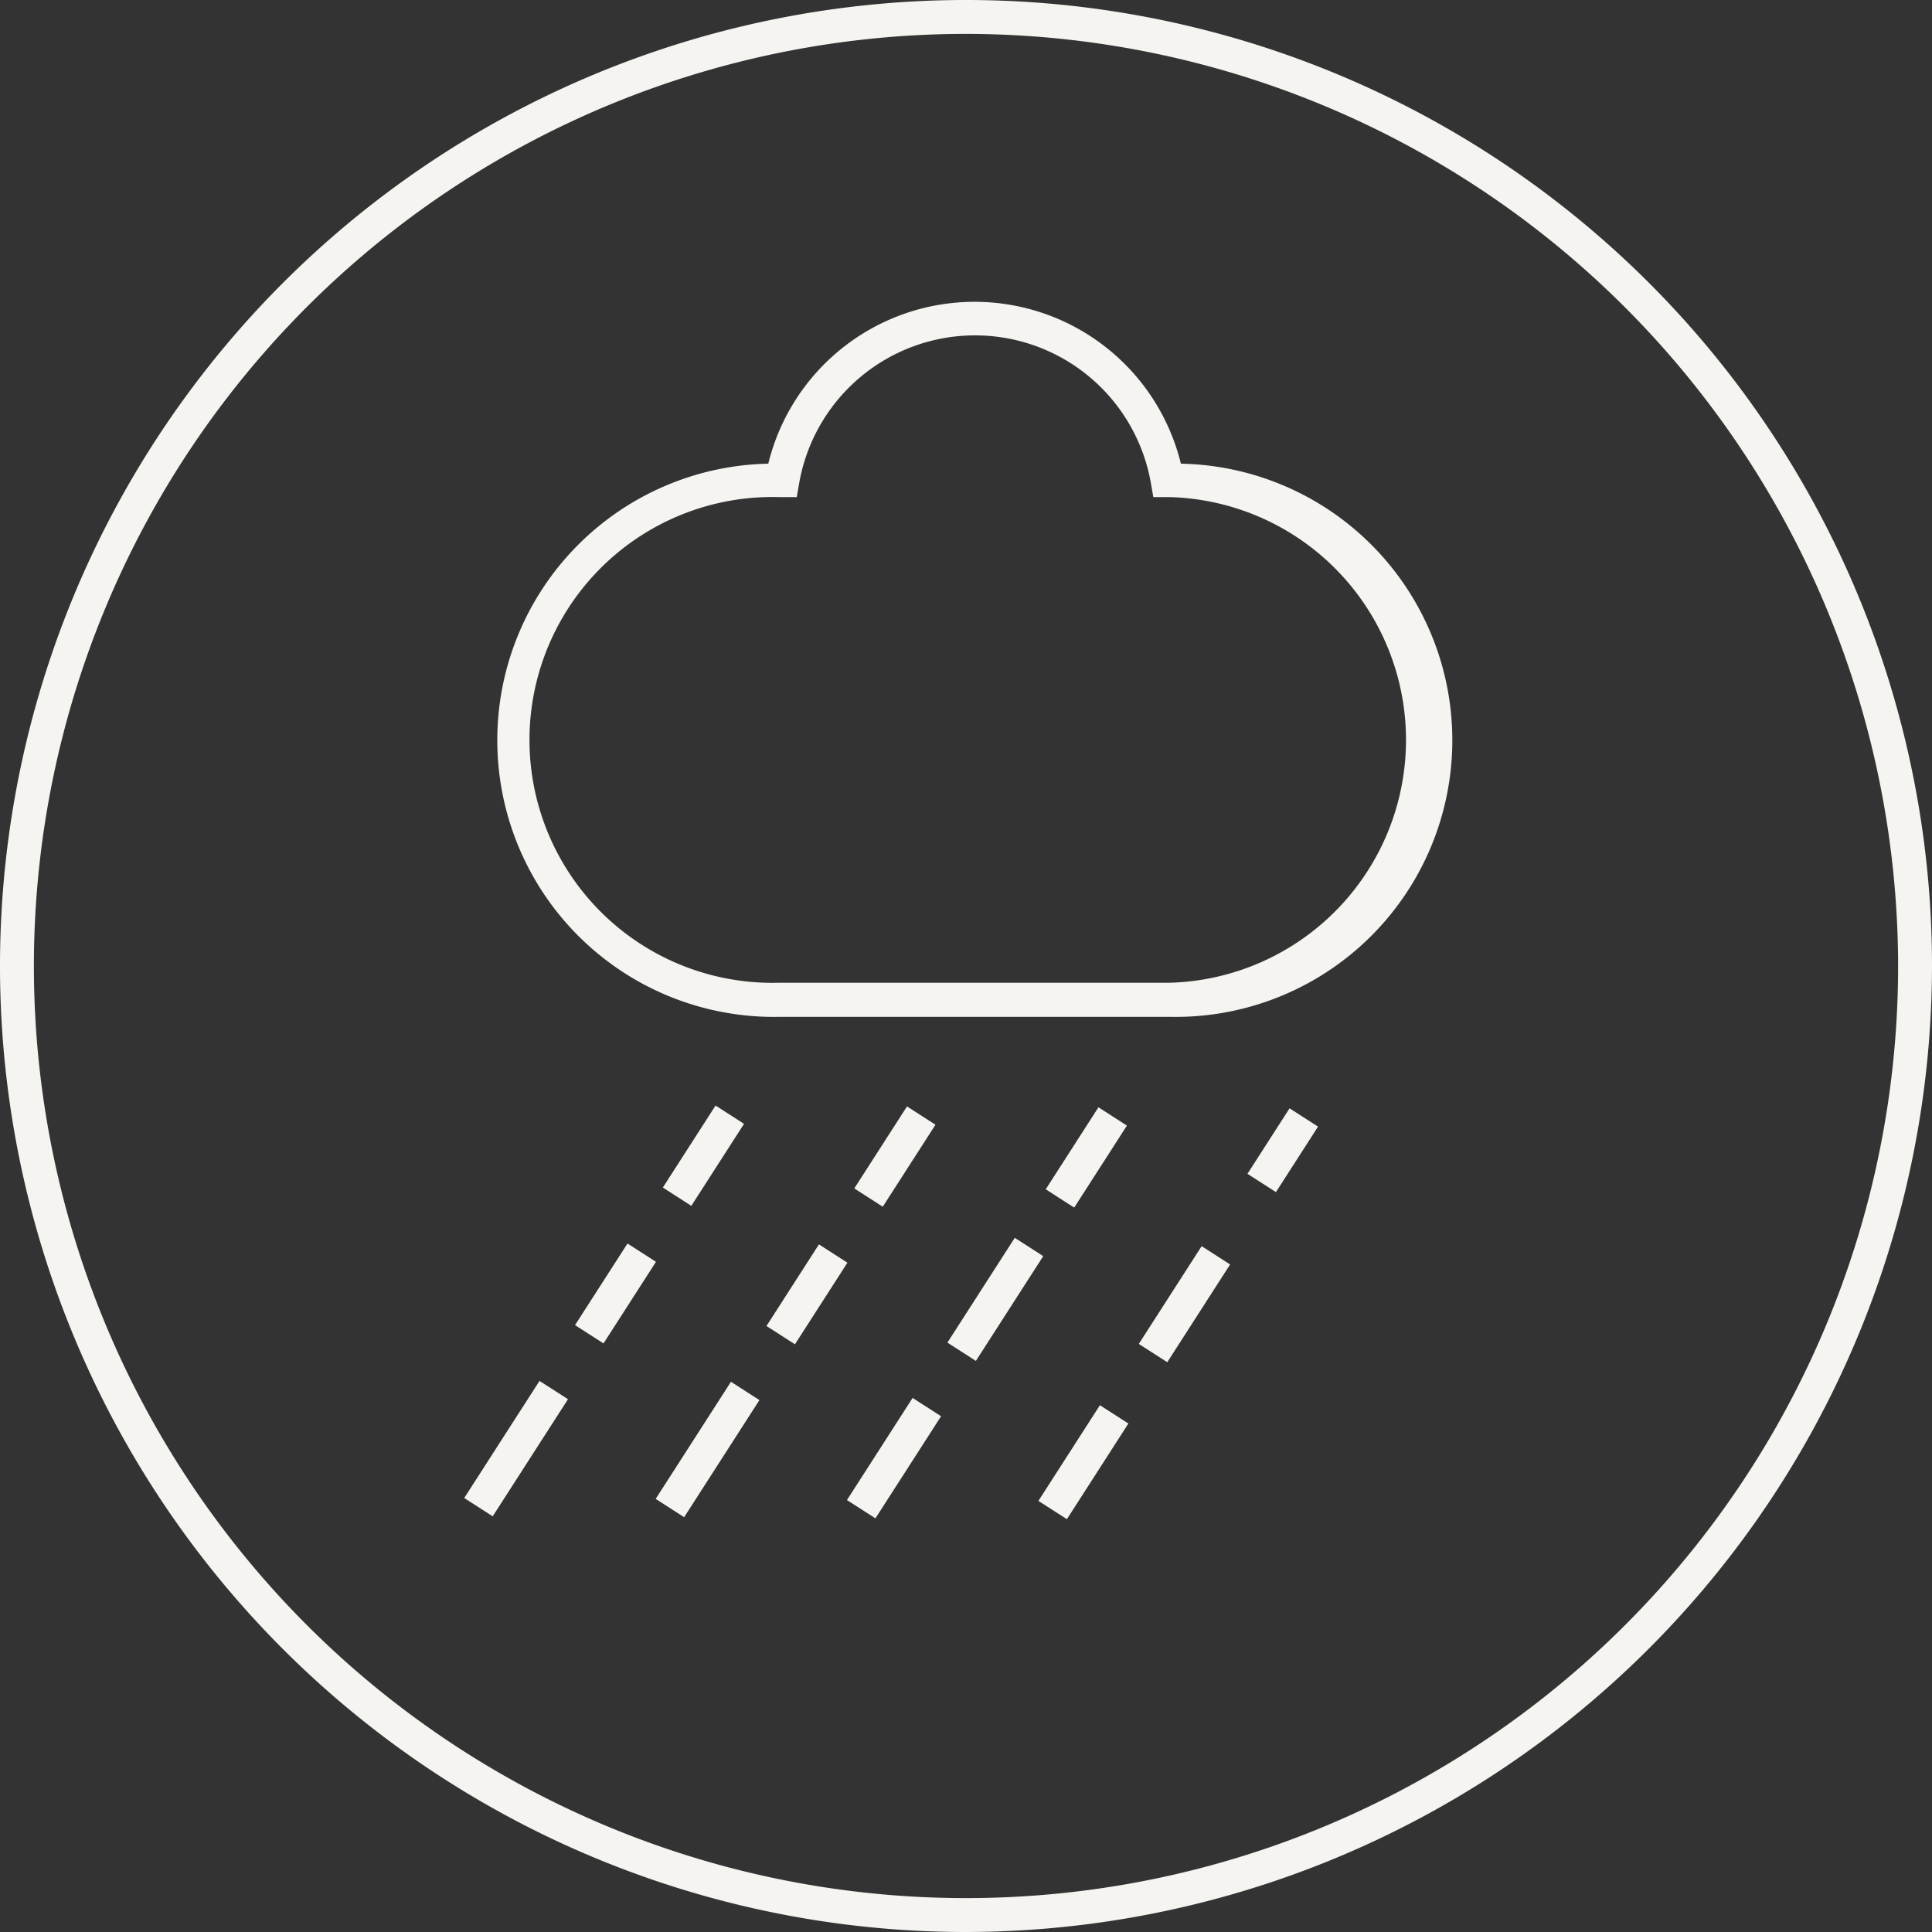 <svg xmlns="http://www.w3.org/2000/svg" viewBox="0 0 85.5 85.5"><rect x="0" y="0" width="85.5" height="85.5" fill="#333333" stroke="none"/><defs><style>.cls-1{fill:#f6f4f1;}.cls-2{fill:#fff;}</style></defs><g id="Layer_2" data-name="Layer 2"><g id="Layer_1-2" data-name="Layer 1"><path class="cls-1" d="M42.75,85.5A42.75,42.75,0,1,1,85.5,42.75,42.8,42.8,0,0,1,42.75,85.5Zm0-84A41.25,41.25,0,1,0,84,42.75,41.29,41.29,0,0,0,42.75,1.5Z"/><line class="cls-2" x1="33.11" y1="61.08" x2="29.81" y2="66.29"/><rect class="cls-1" x="28.38" y="62.93" width="6.17" height="1.5" transform="matrix(0.54, -0.84, 0.84, 0.54, -39.17, 56.19)"/><line class="cls-2" x1="36.95" y1="55" x2="34.65" y2="58.63"/><rect class="cls-1" x="33.65" y="56.07" width="4.3" height="1.5" transform="matrix(0.54, -0.84, 0.84, 0.54, -31.35, 56.67)"/><line class="cls-2" x1="40.8" y1="48.91" x2="38.49" y2="52.56"/><rect class="cls-1" x="37.49" y="49.99" width="4.32" height="1.5" transform="matrix(0.54, -0.84, 0.84, 0.54, -24.43, 57.09)"/><line class="cls-2" x1="24.68" y1="61.08" x2="21.38" y2="66.29"/><rect class="cls-1" x="19.95" y="62.93" width="6.17" height="1.5" transform="matrix(0.54, -0.84, 0.84, 0.54, -43.09, 49.07)"/><line class="cls-2" x1="28.52" y1="55" x2="26.22" y2="58.63"/><rect class="cls-1" x="25.22" y="56.07" width="4.3" height="1.5" transform="matrix(0.54, -0.84, 0.84, 0.54, -35.27, 49.55)"/><line class="cls-2" x1="32.37" y1="48.91" x2="30.07" y2="52.56"/><rect class="cls-1" x="29.06" y="49.99" width="4.32" height="1.5" transform="matrix(0.54, -0.84, 0.84, 0.54, -28.35, 49.97)"/><line class="cls-2" x1="41.12" y1="61.74" x2="38.24" y2="66.29"/><rect class="cls-1" x="36.99" y="63.27" width="5.38" height="1.5" transform="matrix(0.54, -0.84, 0.84, 0.54, -35.64, 63.29)"/><line class="cls-2" x1="45.58" y1="54.68" x2="42.63" y2="59.35"/><rect class="cls-1" x="41.35" y="56.26" width="5.52" height="1.5" transform="matrix(0.54, -0.84, 0.84, 0.54, -27.66, 63.77)"/><line class="cls-2" x1="49.23" y1="48.91" x2="46.92" y2="52.56"/><rect class="cls-1" x="45.92" y="49.99" width="4.32" height="1.5" transform="matrix(0.54, -0.84, 0.84, 0.54, -20.51, 64.21)"/><line class="cls-2" x1="49.36" y1="62.03" x2="46.67" y2="66.29"/><rect class="cls-1" x="45.5" y="63.41" width="5.04" height="1.5" transform="matrix(0.54, -0.84, 0.84, 0.54, -31.88, 70.4)"/><line class="cls-2" x1="53.81" y1="55" x2="51.06" y2="59.35"/><rect class="cls-1" x="49.86" y="56.42" width="5.15" height="1.5" transform="matrix(0.54, -0.84, 0.84, 0.54, -23.92, 70.89)"/><line class="cls-2" x1="57.66" y1="48.91" x2="55.82" y2="51.83"/><rect class="cls-1" x="55.01" y="49.62" width="3.45" height="1.5" transform="matrix(0.54, -0.84, 0.84, 0.54, -16.18, 71.36)"/><path class="cls-1" d="M51.8,45H34.5A12.24,12.24,0,0,1,34,20.52a9.4,9.4,0,0,1,18.26,0A12.24,12.24,0,0,1,51.8,45ZM34.51,22a10.75,10.75,0,1,0,0,21.49H51.8a10.75,10.75,0,0,0,0-21.49l-.76,0-.11-.63a7.9,7.9,0,0,0-15.56,0l-.11.63-.75,0Z"/></g></g></svg>